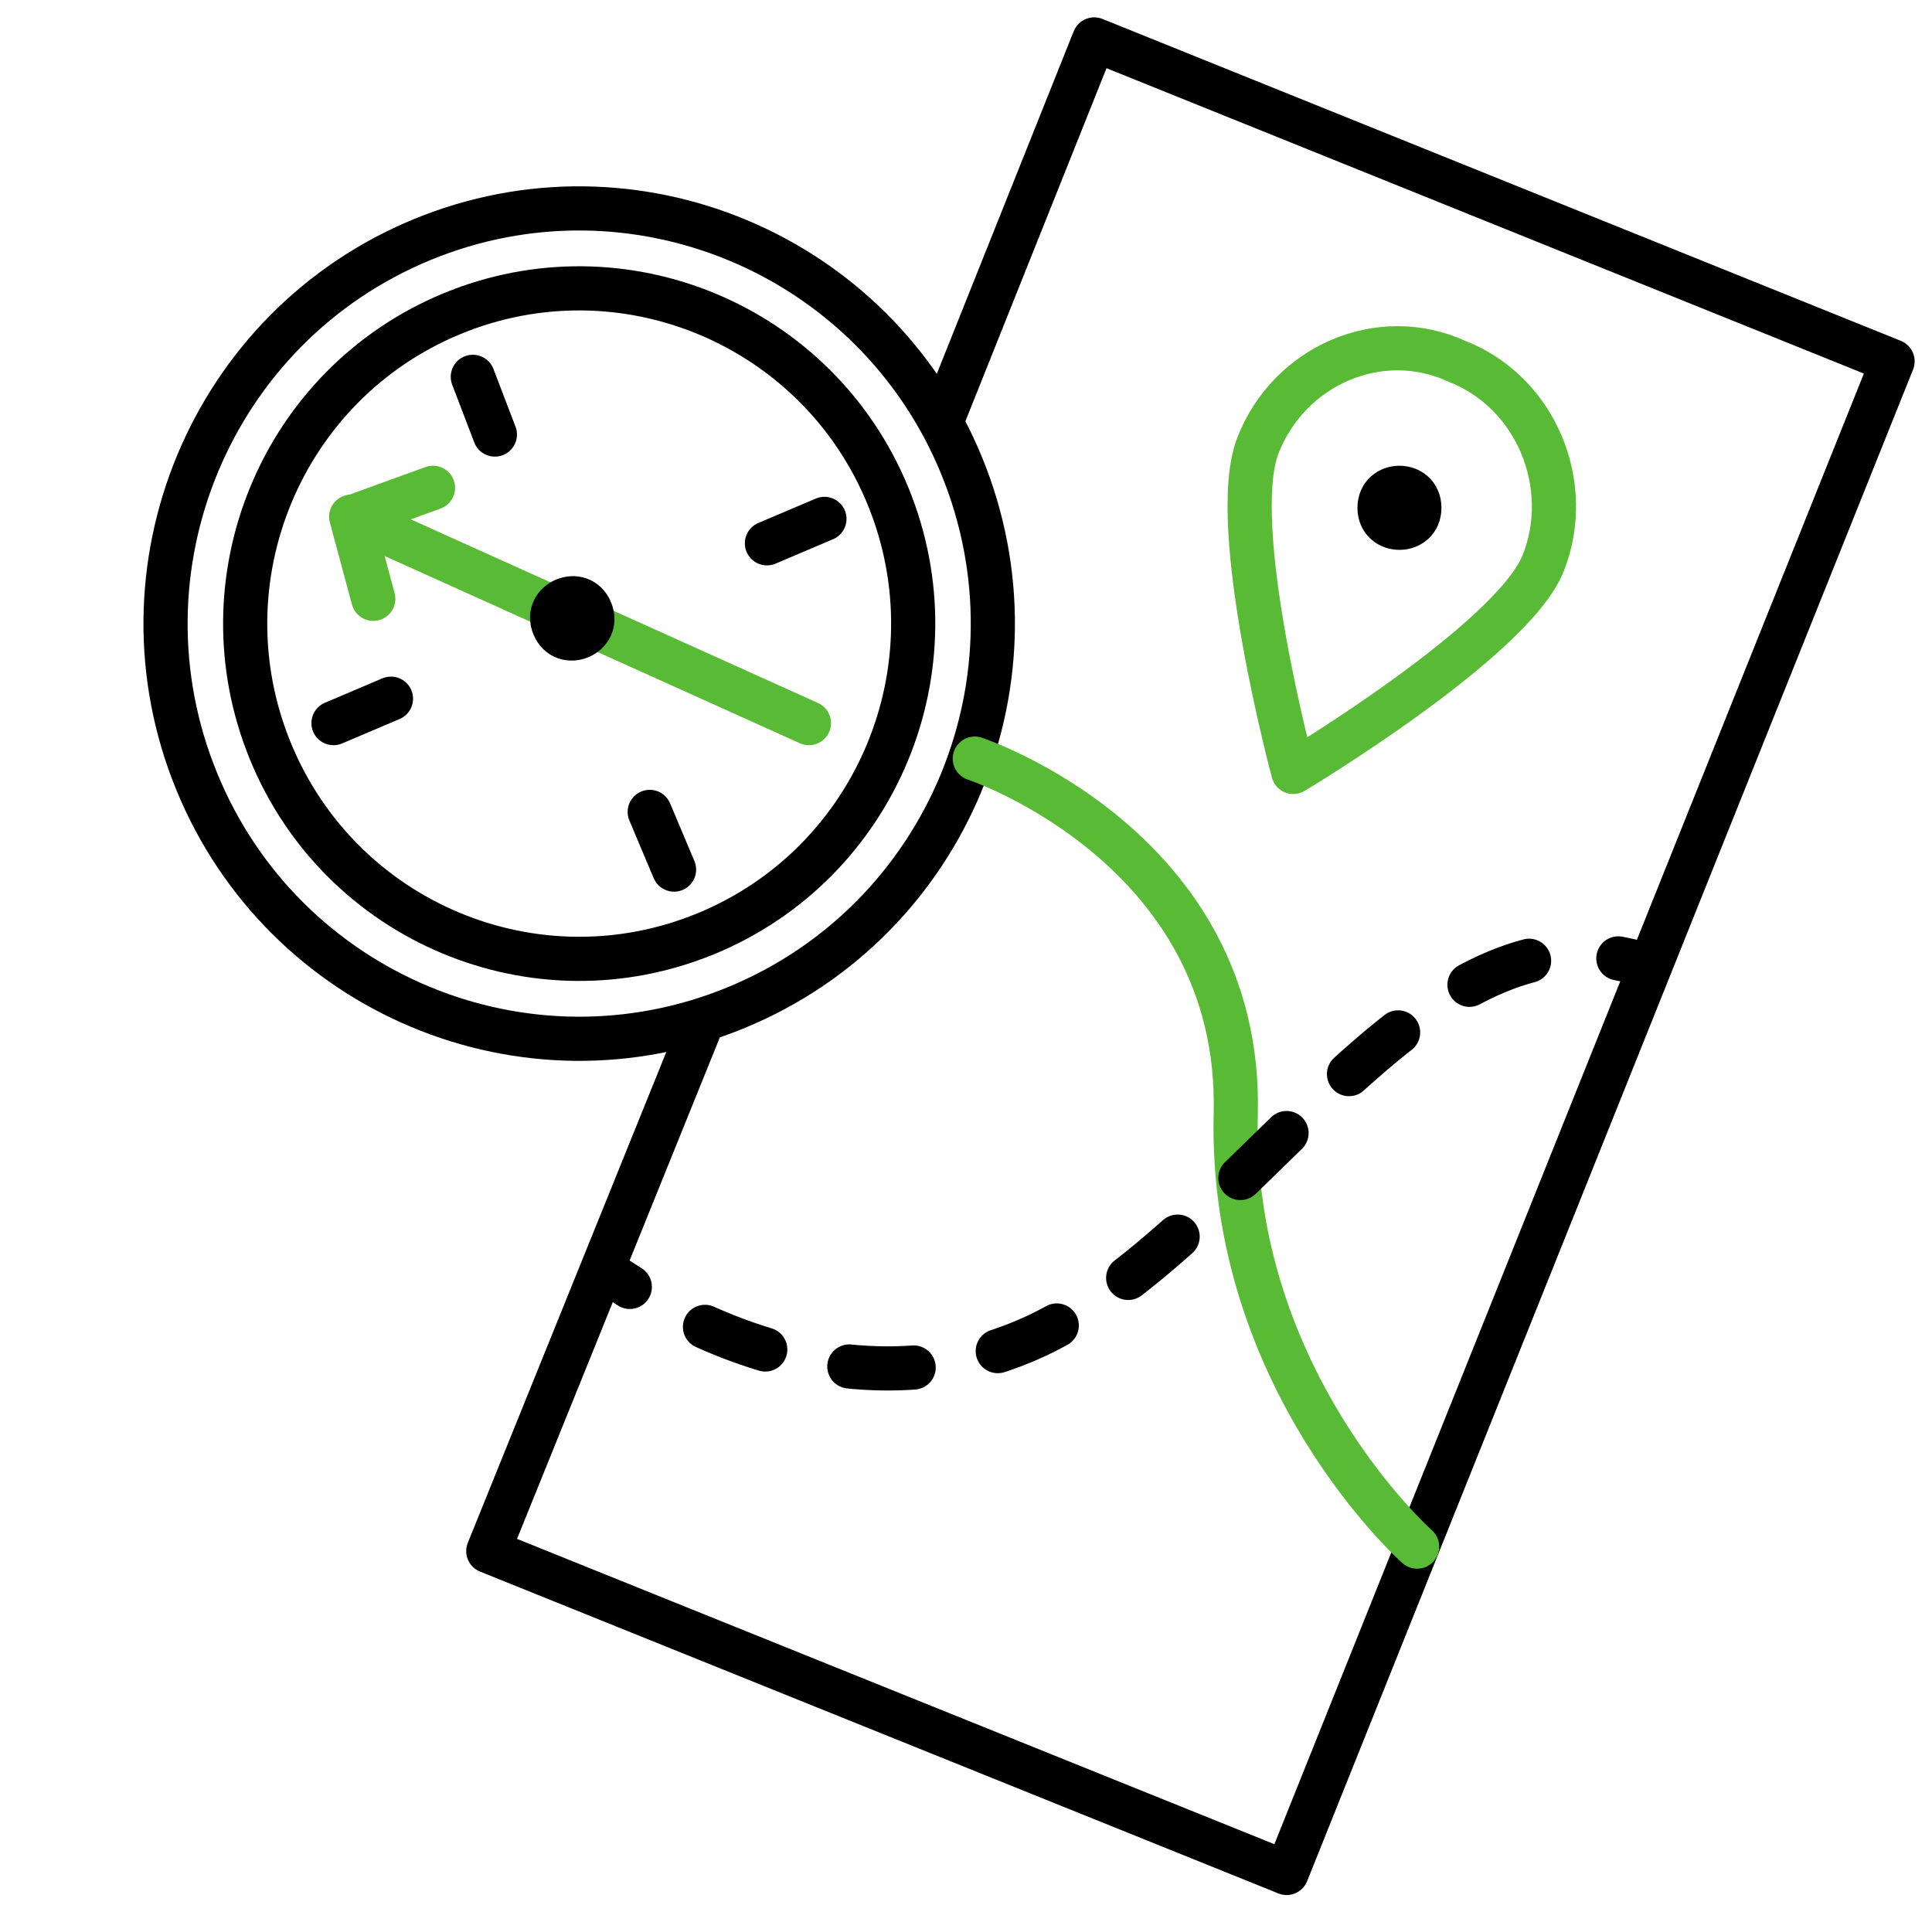 <svg width="98" height="97" viewBox="0 0 98 97" xmlns="http://www.w3.org/2000/svg">
    <g stroke-width="2.24" fill="none" fill-rule="evenodd" stroke-linecap="round" stroke-linejoin="round">
        <path d="M48.779 23.622c4.408 10.753-.706 23.056-11.42 27.48-10.714 4.422-22.972-.709-27.38-11.463-4.406-10.752.706-23.056 11.42-27.48 10.715-4.423 22.973.709 27.38 11.463" stroke="#000"/>
        <path d="M45.044 25.163c3.558 8.683-.57 18.619-9.221 22.19-8.652 3.572-18.551-.572-22.109-9.255-3.558-8.683.57-18.618 9.22-22.19 8.653-3.571 18.552.572 22.11 9.255M16.916 36.678l2.916-1.239M38.902 27.558l2.917-1.239M23.983 19.114l1.12 2.927M32.957 41.181l1.234 2.927" stroke="#000"/>
        <path stroke="#59BB35" d="m41.033 36.678-23.22-10.47 1.122 4.165"/>
        <path d="M29.961 30.98c.512 1.249-1.355 2.02-1.868.77-.511-1.249 1.356-2.02 1.868-.77M47.764 21.365 55.504 2 96 18.327 65.264 95 24.768 78.675l10.656-26.348" stroke="#000"/>
        <path d="M71.996 25.75c.01 1.35-2.008 1.366-2.02.016-.01-1.352 2.01-1.368 2.02-.017" stroke="#000"/>
        <path d="M63.805 22.604c-1.57 4.053 1.795 16.55 1.795 16.55s11.106-6.642 12.676-10.583c1.57-3.941-.336-8.67-4.375-10.246-3.927-1.8-8.526.226-10.096 4.279h0zM49.446 38.479s13.574 4.503 13.237 18.014c-.336 13.511 9.2 21.955 9.2 21.955" stroke="#59BB35"/>
        <path d="M30.6 64.375s.45.337 1.347.9" stroke="#000"/>
        <path d="M35.76 67.302c4.264 1.914 10.546 3.378 16.827.45 9.76-4.617 17.724-19.028 27.26-19.366" stroke="#000" stroke-dasharray="3.268,4.357"/>
        <path d="M82.09 48.612c.561.112 1.122.225 1.57.45" stroke="#000"/>
        <path stroke="#59BB35" d="m17.925 26.207 4.039-1.464"/>
    </g>
</svg>

